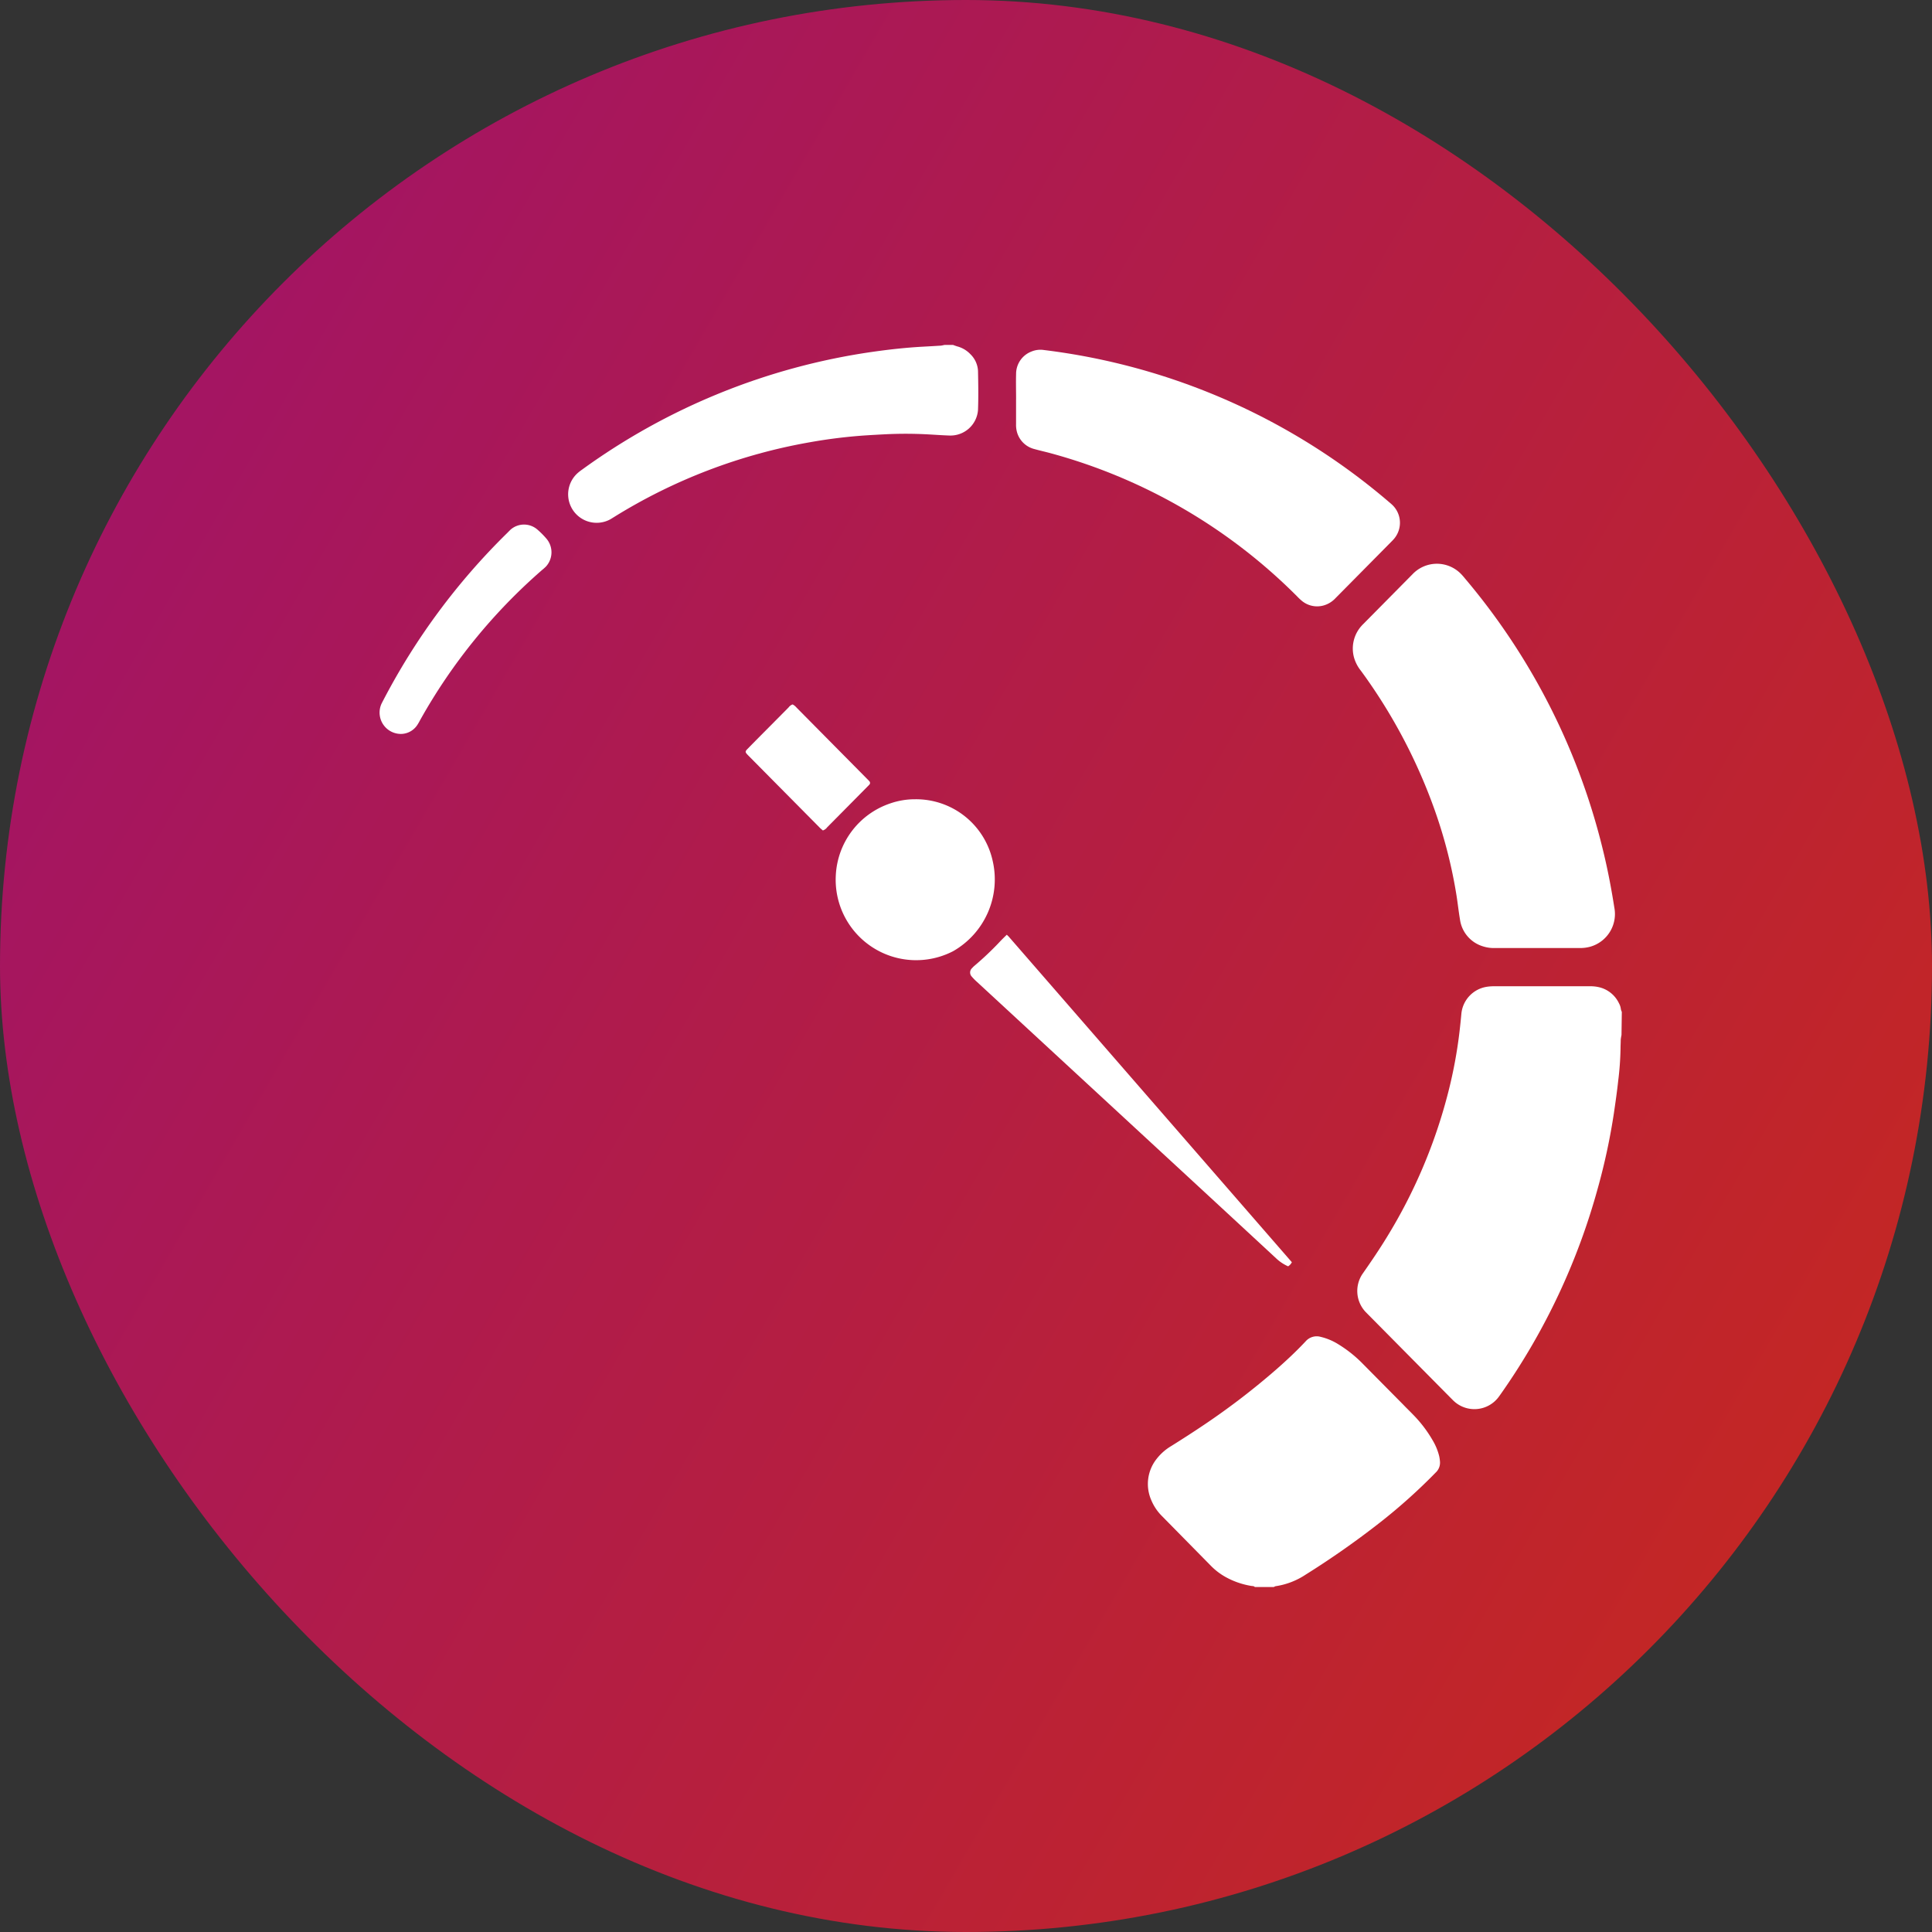 <svg id="Circle_Button_" data-name="Circle Button " xmlns="http://www.w3.org/2000/svg" xmlns:xlink="http://www.w3.org/1999/xlink" width="56" height="56" viewBox="0 0 56 56">
  <rect x="0" y="0" width="56" height="56" fill="#333333" stroke="none"/>
  <defs>
    <linearGradient id="linear-gradient" x1="1" y1="0.823" x2="-0.073" y2="0.201" gradientUnits="objectBoundingBox">
      <stop offset="0" stop-color="#c6281f"/>
      <stop offset="1" stop-color="#9f126c"/>
    </linearGradient>
  </defs>
  <rect id="Area_SIZE:LARGE_STATE:DEFAULT_STYLE:STYLE2_" data-name="Area [SIZE:LARGE][STATE:DEFAULT][STYLE:STYLE2]" width="56" height="56" rx="28" fill="url(#linear-gradient)"/>
  <g id="Group_5086" data-name="Group 5086" transform="translate(-132.953 -29.502)">
    <path id="Path_13048" data-name="Path 13048" d="M562.245,307.437a1.285,1.285,0,0,0-.022.136c0,.084-.006.168-.006.252a8.586,8.586,0,0,1-.067.934c-.034.315-.079.629-.125.942a18.294,18.294,0,0,1-.465,2.17,19.154,19.154,0,0,1-2.8,5.952l-.065.091a.876.876,0,0,1-1.335.109c-.144-.144-.287-.29-.431-.435l-2.006-2.027c-.029-.03-.059-.059-.088-.089a.885.885,0,0,1-.084-1.129c.234-.335.464-.673.678-1.022a15.168,15.168,0,0,0,1.8-4.249,13.406,13.406,0,0,0,.322-1.743q.029-.25.052-.5a.875.875,0,0,1,.741-.79,1.354,1.354,0,0,1,.193-.015q1.4,0,2.8,0a1.085,1.085,0,0,1,.274.032.855.855,0,0,1,.561.462.456.456,0,0,1,.055.172.326.326,0,0,0,.027.076Z" transform="translate(-382.292 -247.935)" fill="#fff"/>
    <path id="Path_13049" data-name="Path 13049" d="M469.777,458.834c-.028-.032-.067-.025-.1-.031a2.3,2.3,0,0,1-.718-.243,1.874,1.874,0,0,1-.444-.33l-1.424-1.447a1.412,1.412,0,0,1-.311-.458,1.168,1.168,0,0,1,.148-1.2,1.518,1.518,0,0,1,.424-.375c.32-.2.641-.406.955-.618a21.142,21.142,0,0,0,2.1-1.611c.293-.257.577-.523.843-.807a.425.425,0,0,1,.438-.13,1.7,1.7,0,0,1,.508.213,3.675,3.675,0,0,1,.724.58l1.164,1.176c.095.1.19.19.283.287a3.665,3.665,0,0,1,.564.74,1.689,1.689,0,0,1,.191.462,1.182,1.182,0,0,1,.022.151.39.39,0,0,1-.125.325,16.288,16.288,0,0,1-1.6,1.436,25.216,25.216,0,0,1-2.169,1.522,2.143,2.143,0,0,1-.871.335.187.187,0,0,0-.049.023Z" transform="translate(-300.453 -383.332)" fill="#fff"/>
    <path id="Path_13050" data-name="Path 13050" d="M234.313,39.5c.043.015.085.032.128.044a.814.814,0,0,1,.376.225.724.724,0,0,1,.22.485c.008.377.014.755,0,1.132a.8.8,0,0,1-.825.74c-.226-.007-.451-.025-.677-.036a11.85,11.85,0,0,0-1.189,0q-.3.015-.594.034a14.952,14.952,0,0,0-1.578.195,15.968,15.968,0,0,0-5.683,2.167c-.039.024-.078.05-.118.072a.826.826,0,0,1-.922-1.36,1.333,1.333,0,0,1,.11-.084,18.9,18.9,0,0,1,8.4-3.411c.488-.07.979-.125,1.472-.152.166-.009.332-.018.5-.029.045,0,.09-.014.136-.022Z" transform="translate(-73.736)" fill="#fff"/>
    <path id="Path_13051" data-name="Path 13051" d="M558.183,141.551h-1.232a1.026,1.026,0,0,1-.341-.048.948.948,0,0,1-.668-.782c-.039-.229-.064-.461-.1-.691a14,14,0,0,0-.631-2.473,15.737,15.737,0,0,0-2.139-4.041,1.1,1.1,0,0,1-.2-.381.983.983,0,0,1,.219-.925c.018-.021.038-.04.058-.06q.709-.717,1.418-1.434a.974.974,0,0,1,1.4-.013c.043.042.081.089.12.136a19.187,19.187,0,0,1,4,7.874c.136.552.242,1.11.33,1.671a.984.984,0,0,1-.693,1.127,1.085,1.085,0,0,1-.314.04h-1.232Z" transform="translate(-380.671 -84.57)" fill="#fff"/>
    <path id="Path_13052" data-name="Path 13052" d="M411.32,42.943c0-.247-.007-.494,0-.741a.694.694,0,0,1,.444-.65.679.679,0,0,1,.366-.044,18.9,18.9,0,0,1,10.007,4.412c.032.027.064.054.094.083a.717.717,0,0,1,.054.965c-.023.029-.049.056-.075.082q-.817.826-1.633,1.651a.744.744,0,0,1-.364.216.694.694,0,0,1-.622-.149,1.632,1.632,0,0,1-.121-.115,16.007,16.007,0,0,0-7.134-4.15c-.16-.044-.322-.079-.482-.124a.7.7,0,0,1-.525-.57.783.783,0,0,1-.01-.153c0-.238,0-.475,0-.713Z" transform="translate(-248.915 -1.86)" fill="#fff"/>
    <path id="Path_13053" data-name="Path 13053" d="M337.869,228.321a2.274,2.274,0,0,1,2.244,1.772,2.394,2.394,0,0,1-1.144,2.632,2.332,2.332,0,0,1-3.4-2.194,2.321,2.321,0,0,1,1.579-2.09A2.176,2.176,0,0,1,337.869,228.321Z" transform="translate(-178.39 -175.652)" fill="#fff"/>
    <path id="Path_13054" data-name="Path 13054" d="M393.051,284.645c.025.024.046.042.063.062l8.2,9.43a.3.3,0,0,1-.108.119,1.213,1.213,0,0,1-.345-.229q-1.657-1.535-3.317-3.067l-5.35-4.942a1.517,1.517,0,0,1-.156-.158.171.171,0,0,1,.01-.25.539.539,0,0,1,.069-.068,8.941,8.941,0,0,0,.726-.688C392.908,284.784,392.978,284.717,393.051,284.645Z" transform="translate(-230.916 -228.049)" fill="#fff"/>
    <path id="Path_13055" data-name="Path 13055" d="M144.6,120.253a.619.619,0,0,1-.6-.849c.018-.043.041-.084.062-.125a19.218,19.218,0,0,1,3.592-4.849c.033-.033.065-.066.1-.1a.591.591,0,0,1,.776,0,2.484,2.484,0,0,1,.264.266.61.61,0,0,1-.016.805,1.32,1.32,0,0,1-.112.1,16.325,16.325,0,0,0-3.538,4.356c-.02.037-.039.074-.062.109A.576.576,0,0,1,144.6,120.253Z" transform="translate(0 -69.478)" fill="#fff"/>
    <path id="Path_13056" data-name="Path 13056" d="M300.009,192.545c-.028-.025-.057-.047-.083-.073l-2.085-2.106-.019-.02c-.066-.071-.068-.09,0-.161q.317-.323.636-.643l.558-.563a.241.241,0,0,1,.117-.087.539.539,0,0,1,.061.04c.025.021.046.045.069.069l2.006,2.027c.029.03.06.059.087.09a.07.07,0,0,1,0,.1c-.018.021-.038.04-.058.06l-1.165,1.177A.247.247,0,0,1,300.009,192.545Z" transform="translate(-143.205 -138.972)" fill="#fff"/>
  </g>
</svg>

